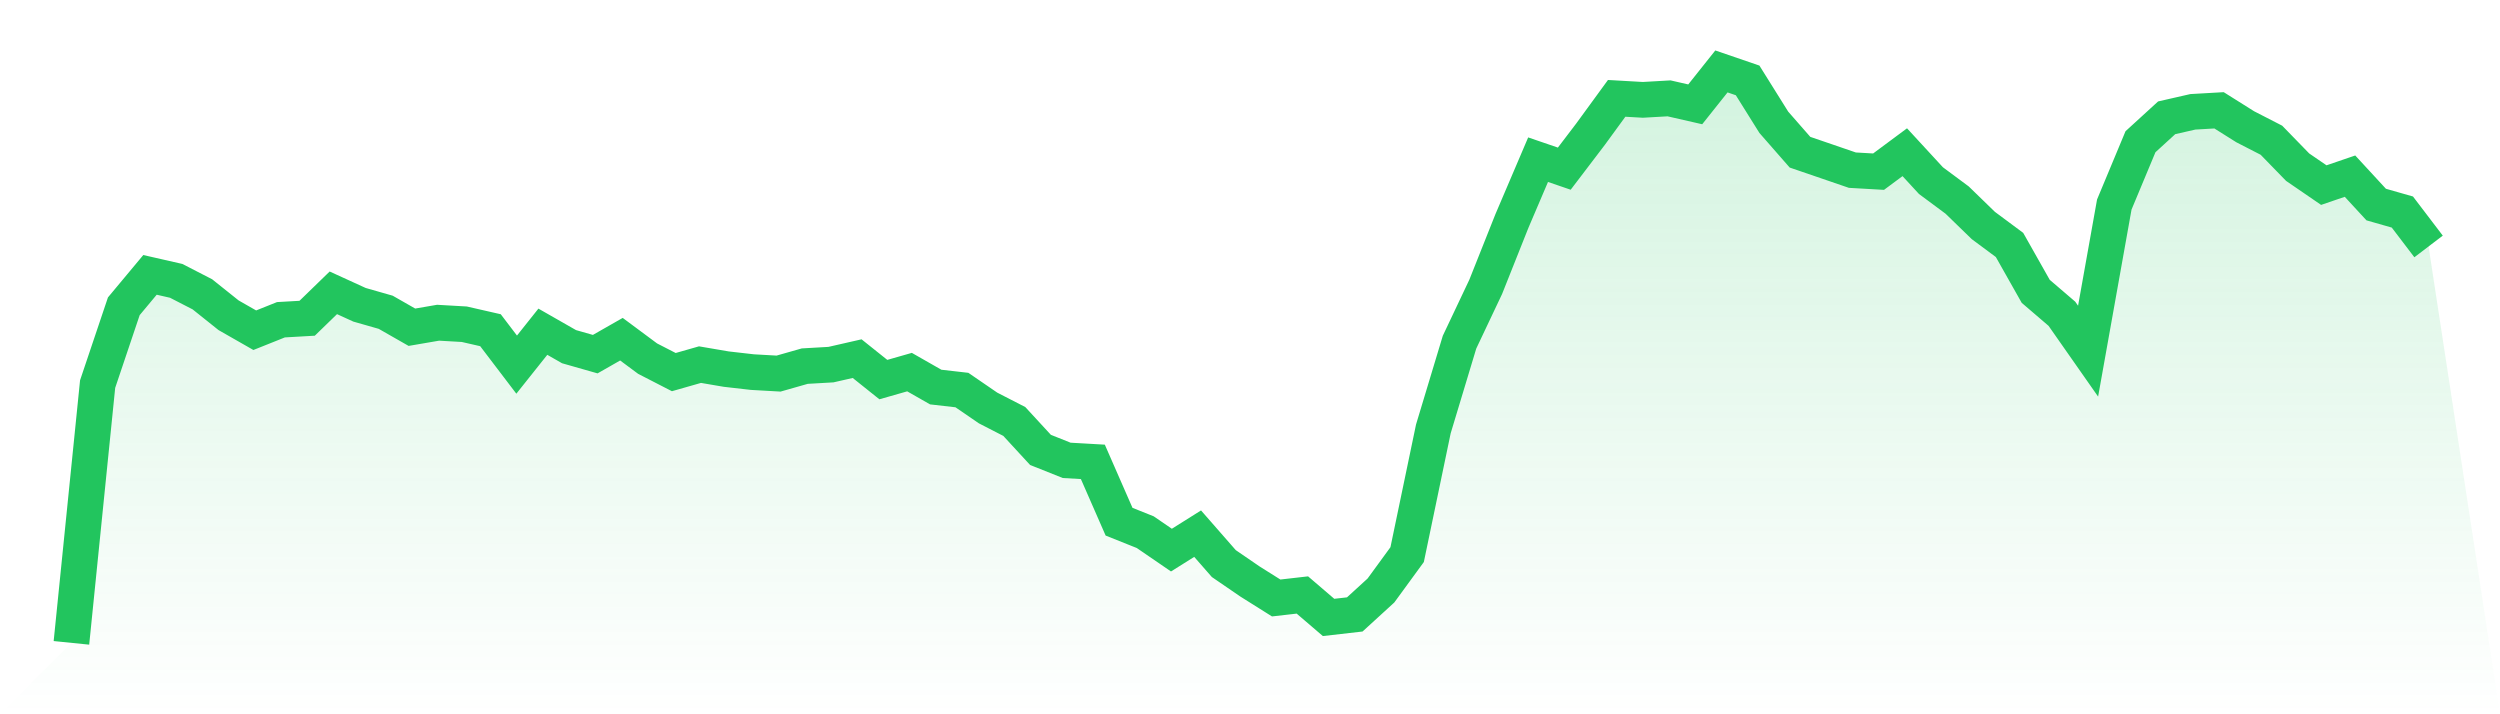 <svg viewBox="0 0 140 40" xmlns="http://www.w3.org/2000/svg">
<defs>
<linearGradient id="gradient" x1="0" x2="0" y1="0" y2="1">
<stop offset="0%" stop-color="#22c55e" stop-opacity="0.2"/>
<stop offset="100%" stop-color="#22c55e" stop-opacity="0"/>
</linearGradient>
</defs>
<path d="M4,36 L4,36 L5.467,21.508 L6.933,17.152 L8.4,15.393 L9.867,15.728 L11.333,16.482 L12.8,17.654 L14.267,18.492 L15.733,17.906 L17.2,17.822 L18.667,16.398 L20.133,17.068 L21.6,17.487 L23.067,18.325 L24.533,18.073 L26,18.157 L27.467,18.492 L28.933,20.419 L30.4,18.576 L31.867,19.414 L33.333,19.832 L34.8,18.995 L36.267,20.084 L37.733,20.838 L39.2,20.419 L40.667,20.67 L42.133,20.838 L43.6,20.921 L45.067,20.503 L46.533,20.419 L48,20.084 L49.467,21.257 L50.933,20.838 L52.4,21.675 L53.867,21.843 L55.333,22.848 L56.8,23.602 L58.267,25.194 L59.733,25.78 L61.2,25.864 L62.667,29.215 L64.133,29.801 L65.6,30.806 L67.067,29.885 L68.533,31.56 L70,32.565 L71.467,33.487 L72.933,33.319 L74.4,34.576 L75.867,34.408 L77.333,33.068 L78.8,31.058 L80.267,24.021 L81.733,19.162 L83.2,16.063 L84.667,12.377 L86.133,8.942 L87.6,9.445 L89.067,7.518 L90.533,5.508 L92,5.592 L93.467,5.508 L94.933,5.843 L96.4,4 L97.867,4.503 L99.333,6.848 L100.8,8.524 L102.267,9.026 L103.733,9.529 L105.2,9.613 L106.667,8.524 L108.133,10.115 L109.6,11.204 L111.067,12.628 L112.533,13.717 L114,16.314 L115.467,17.571 L116.933,19.665 L118.4,11.455 L119.867,7.937 L121.333,6.597 L122.8,6.262 L124.267,6.178 L125.733,7.099 L127.2,7.853 L128.667,9.361 L130.133,10.366 L131.6,9.864 L133.067,11.455 L134.533,11.874 L136,13.801 L140,40 L0,40 z" fill="url(#gradient)"/>
<path d="M4,36 L4,36 L5.467,21.508 L6.933,17.152 L8.4,15.393 L9.867,15.728 L11.333,16.482 L12.8,17.654 L14.267,18.492 L15.733,17.906 L17.2,17.822 L18.667,16.398 L20.133,17.068 L21.6,17.487 L23.067,18.325 L24.533,18.073 L26,18.157 L27.467,18.492 L28.933,20.419 L30.4,18.576 L31.867,19.414 L33.333,19.832 L34.8,18.995 L36.267,20.084 L37.733,20.838 L39.2,20.419 L40.667,20.67 L42.133,20.838 L43.6,20.921 L45.067,20.503 L46.533,20.419 L48,20.084 L49.467,21.257 L50.933,20.838 L52.4,21.675 L53.867,21.843 L55.333,22.848 L56.8,23.602 L58.267,25.194 L59.733,25.78 L61.2,25.864 L62.667,29.215 L64.133,29.801 L65.6,30.806 L67.067,29.885 L68.533,31.56 L70,32.565 L71.467,33.487 L72.933,33.319 L74.4,34.576 L75.867,34.408 L77.333,33.068 L78.8,31.058 L80.267,24.021 L81.733,19.162 L83.2,16.063 L84.667,12.377 L86.133,8.942 L87.6,9.445 L89.067,7.518 L90.533,5.508 L92,5.592 L93.467,5.508 L94.933,5.843 L96.4,4 L97.867,4.503 L99.333,6.848 L100.8,8.524 L102.267,9.026 L103.733,9.529 L105.2,9.613 L106.667,8.524 L108.133,10.115 L109.6,11.204 L111.067,12.628 L112.533,13.717 L114,16.314 L115.467,17.571 L116.933,19.665 L118.4,11.455 L119.867,7.937 L121.333,6.597 L122.8,6.262 L124.267,6.178 L125.733,7.099 L127.2,7.853 L128.667,9.361 L130.133,10.366 L131.6,9.864 L133.067,11.455 L134.533,11.874 L136,13.801" fill="none" stroke="#22c55e" stroke-width="2"/>
</svg>
